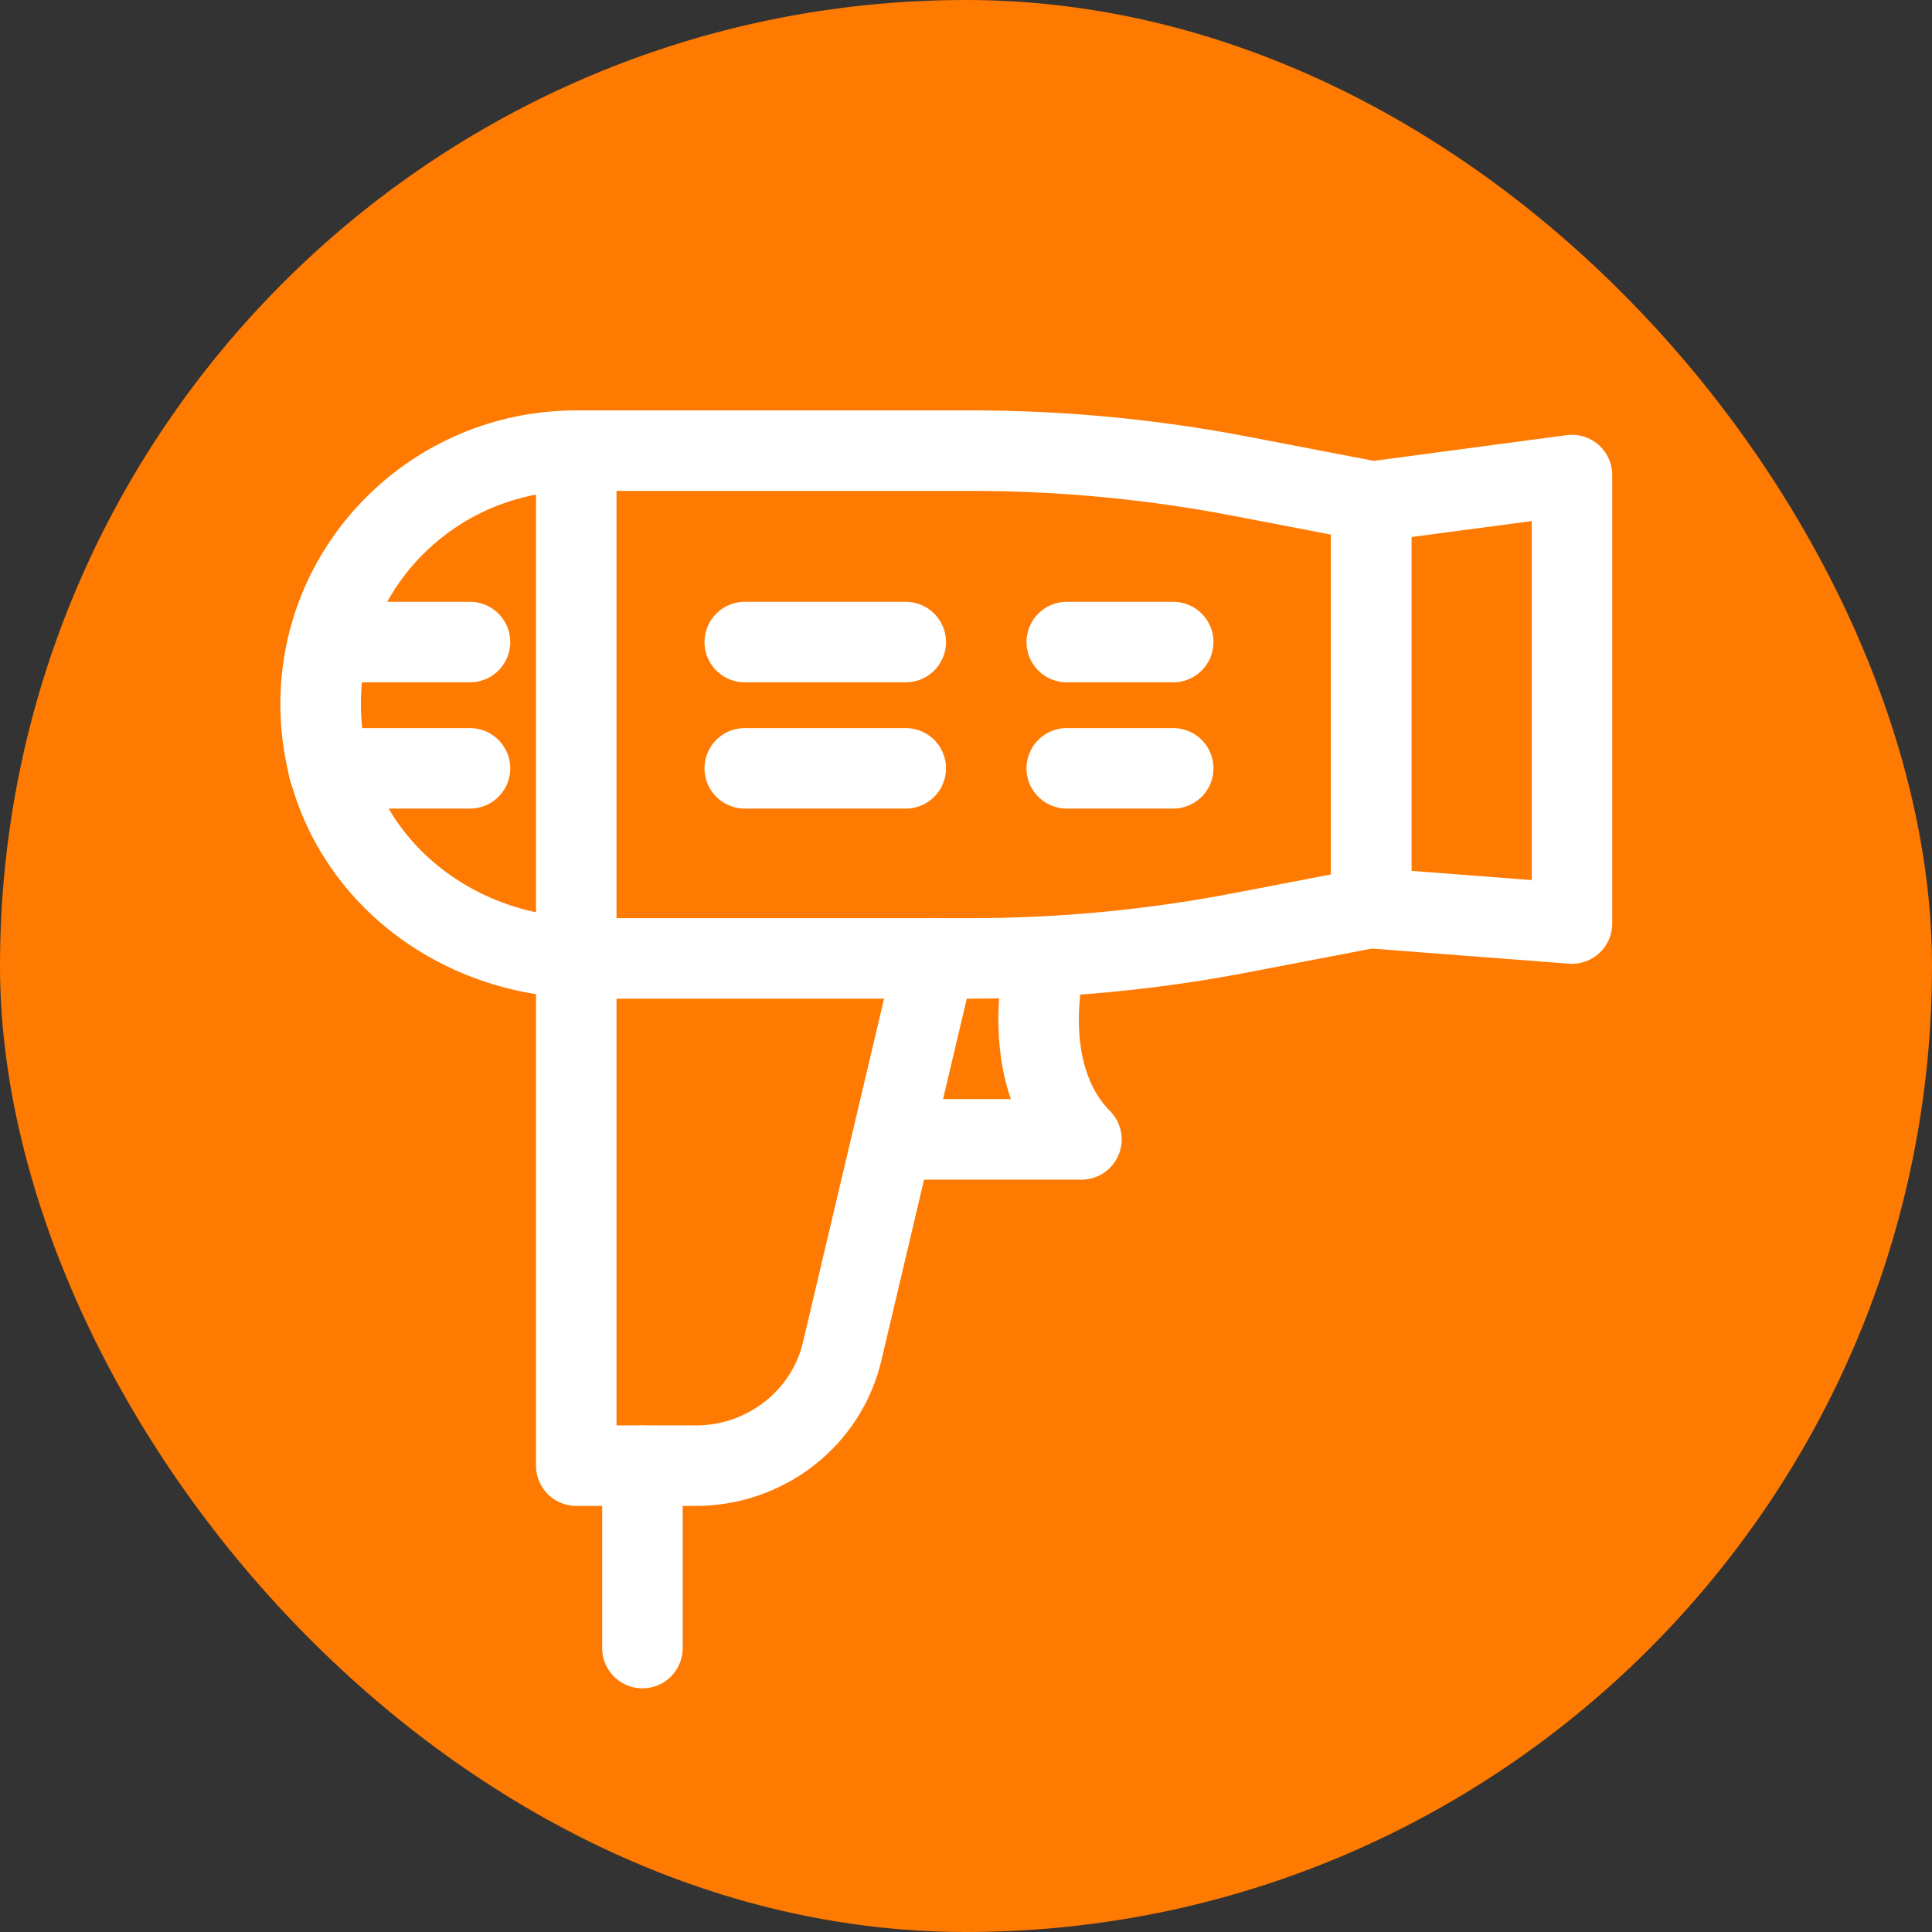 <svg width="48" height="48" viewBox="0 0 48 48" fill="none" xmlns="http://www.w3.org/2000/svg">
<rect x="0" y="0" width="48" height="48" fill="#333333" stroke="none"/>
<g clip-path="url(#clip0_9312_17855)">
<rect width="48" height="48" rx="24" fill="#FF7A01"/>
<path d="M14.578 23.811H24.124C26.38 23.811 28.636 23.597 30.847 23.17L34.066 22.552V17.504V12.456L30.847 11.837C28.636 11.41 26.38 11.196 24.124 11.196H14.318C10.747 11.196 7.856 14.12 7.969 17.695C8.082 21.27 11.109 23.8 14.59 23.8L14.578 23.811Z" stroke="white" stroke-width="2" stroke-linecap="round" stroke-linejoin="round"/>
<path d="M14.317 11.207V36.414H17.288C19.022 36.414 20.541 35.234 20.927 33.559C21.596 30.725 22.605 26.453 23.228 23.811" stroke="white" stroke-width="2" stroke-linecap="round" stroke-linejoin="round"/>
<path d="M25.983 23.811C25.983 23.811 25.213 26.633 26.868 28.308H22.537" stroke="white" stroke-width="2" stroke-linecap="round" stroke-linejoin="round"/>
<path d="M8.162 15.952H11.677" stroke="white" stroke-width="2" stroke-linecap="round" stroke-linejoin="round"/>
<path d="M8.162 19.089H11.677" stroke="white" stroke-width="2" stroke-linecap="round" stroke-linejoin="round"/>
<path d="M18.503 15.952H29.148" stroke="white" stroke-width="2" stroke-linecap="round" stroke-linejoin="round" stroke-dasharray="4 4"/>
<path d="M18.503 19.089H29.148" stroke="white" stroke-width="2" stroke-linecap="round" stroke-linejoin="round" stroke-dasharray="4 4"/>
<path d="M15.961 36.415V40.946" stroke="white" stroke-width="2" stroke-linecap="round" stroke-linejoin="round"/>
<path d="M34.066 22.563L39.055 22.945V11.803L34.066 12.467V22.563Z" stroke="white" stroke-width="2" stroke-linecap="round" stroke-linejoin="round"/>
</g>
<defs>
<clipPath id="clip0_9312_17855">
<rect width="48" height="48" rx="24" fill="white"/>
</clipPath>
</defs>
</svg>

